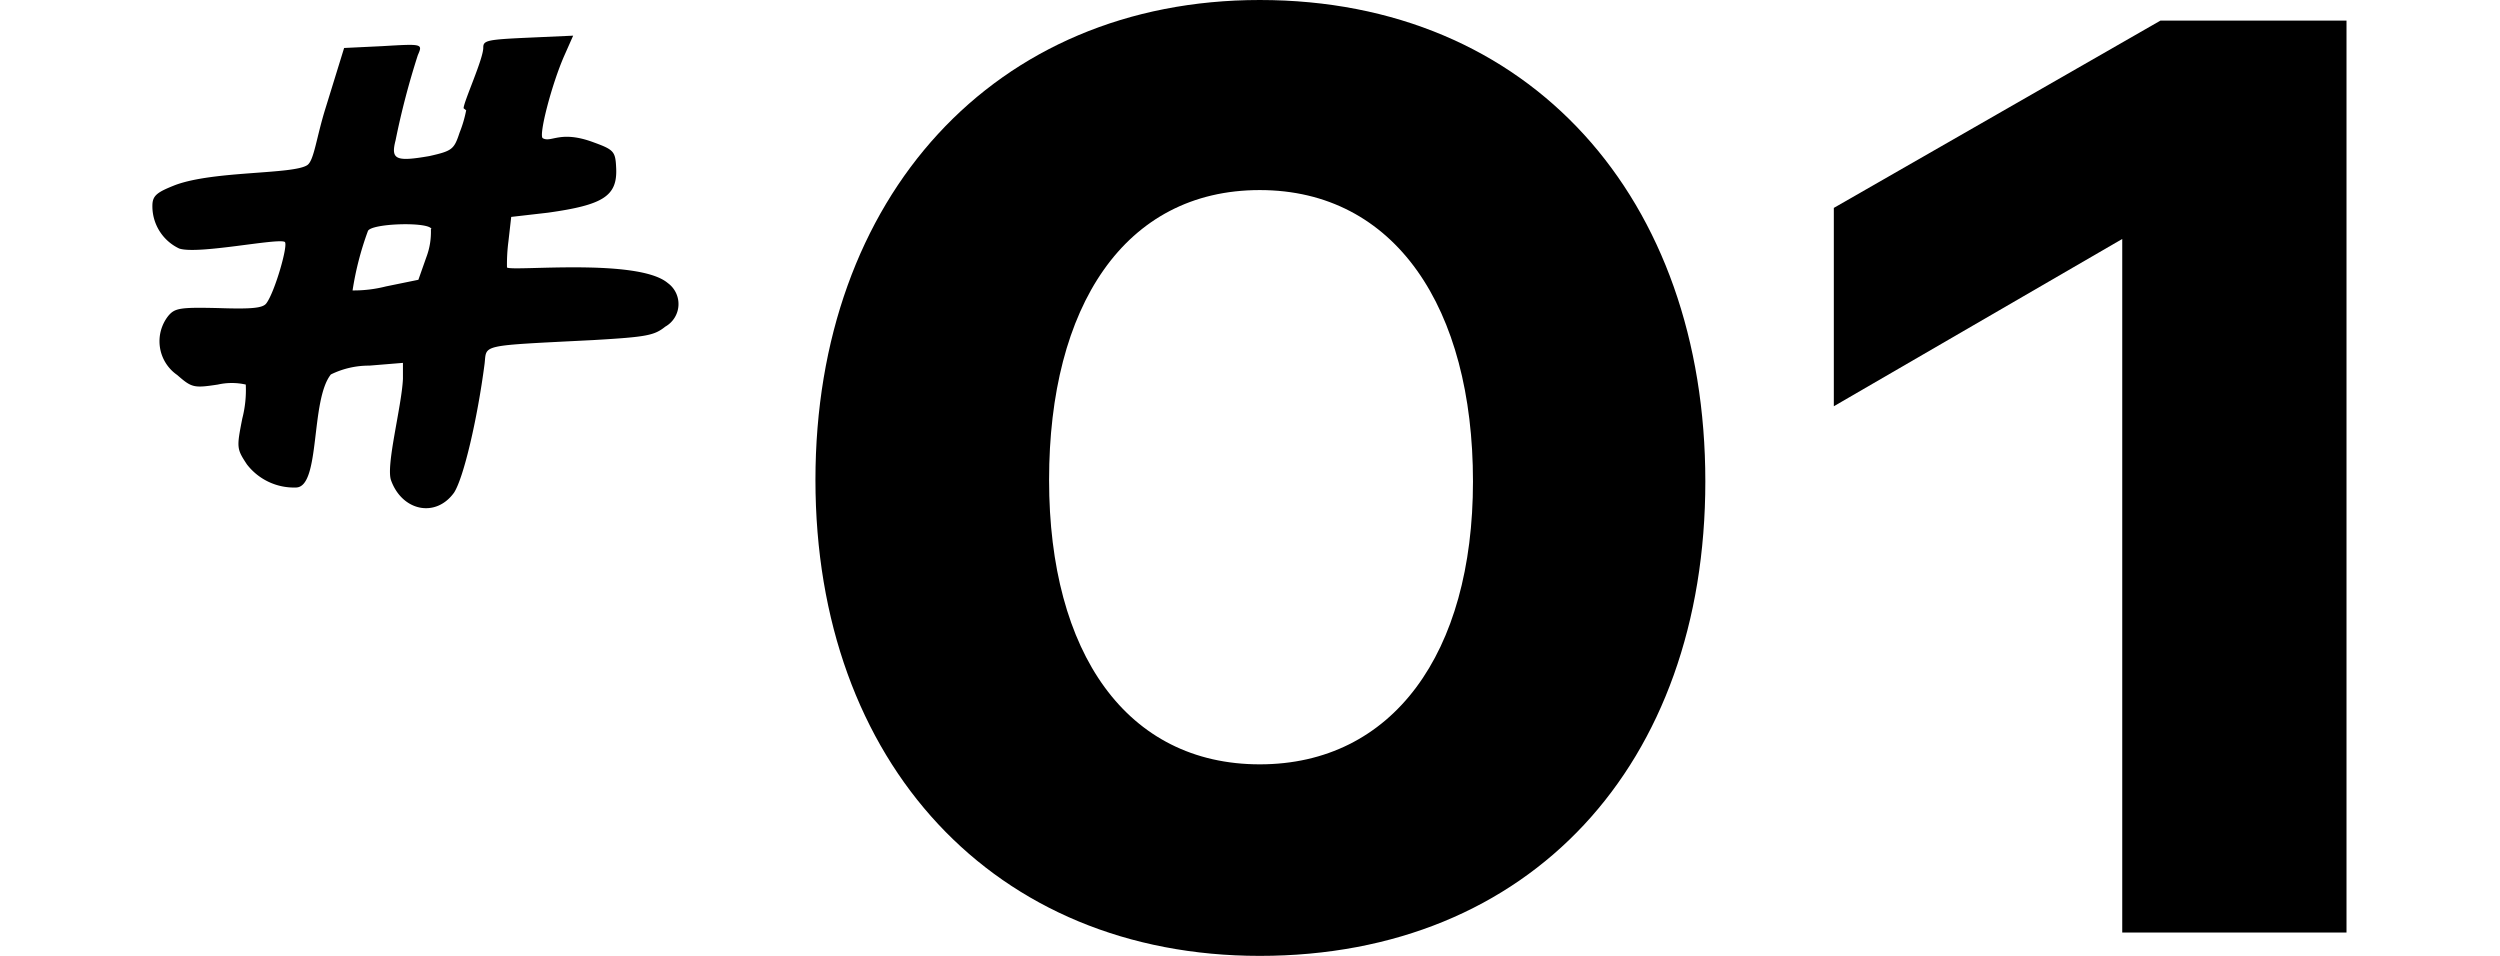 <svg xmlns="http://www.w3.org/2000/svg" viewBox="0 0 136 52"><defs><style>.cls-1{fill:none;}</style></defs><g id="レイヤー_2" data-name="レイヤー 2"><g id="レイヤー_1-2" data-name="レイヤー 1"><path d="M44.36,26.11C44.36,10.72,54.1,0,68.53,0,83.25,0,92.77,10.79,92.77,26.19S83.25,52,68.53,52C54.1,52,44.36,41.51,44.36,26.11Zm35.77.08c0-9.45-4.24-15.85-11.6-15.85S57.07,16.67,57.07,26.11s4.24,15.47,11.46,15.47S80.13,35.56,80.13,26.19Z"/><path d="M127.65,1.12V50.73h-12.2V13L99.76,22.1V11.31L117.53,1.12Z"/><path d="M25.22,5.89c0-.35,1.09-2.72,1.07-3.31,0-.38.22-.43,2.44-.53l2.45-.11L30.71,3c-.69,1.55-1.43,4.4-1.18,4.52.46.26.95-.46,2.78.23,1.1.4,1.17.5,1.21,1.4.07,1.52-.71,2-3.71,2.42l-2,.23-.15,1.32a9.69,9.69,0,0,0-.08,1.43c.26.23,7.13-.53,8.75.85a1.41,1.41,0,0,1-.14,2.37c-.6.48-1,.56-3.92.73-6.26.32-5.78.22-5.91,1.3-.39,3-1.14,6.2-1.66,7-1,1.39-2.83,1-3.43-.68-.28-.82.58-4,.65-5.51l0-.87-1.83.15a4.69,4.69,0,0,0-2.09.48c-1.12,1.4-.56,6.09-1.88,6.15a3.23,3.23,0,0,1-2.69-1.26c-.56-.85-.56-.91-.25-2.49a6.21,6.21,0,0,0,.19-1.85,3.46,3.46,0,0,0-1.52,0c-1.31.2-1.42.17-2.21-.52a2.23,2.23,0,0,1-.49-3.21c.36-.43.63-.48,2.75-.43,1.81.06,2.4,0,2.59-.26.46-.61,1.21-3.21,1-3.34-.39-.22-4.73.7-5.74.36a2.54,2.54,0,0,1-1.46-2.32c0-.56.24-.74,1.26-1.14,2.12-.78,6.4-.56,7.17-1.08.37-.26.49-1.51,1-3.13l1-3.24,2.08-.1C23,2.38,23,2.38,22.73,3a42.54,42.54,0,0,0-1.21,4.63c-.27,1.05,0,1.18,1.84.86C24.6,8.21,24.7,8.13,25,7.22A6.73,6.73,0,0,0,25.36,6Zm-1.75,6.56c-.19-.4-3.34-.3-3.46.13a16.6,16.6,0,0,0-.83,3.22A7.08,7.08,0,0,0,21,15.58l1.76-.36L23.19,14a3.86,3.86,0,0,0,.25-1.53Z"/><rect class="cls-1" width="136" height="52"/></g></g></svg>